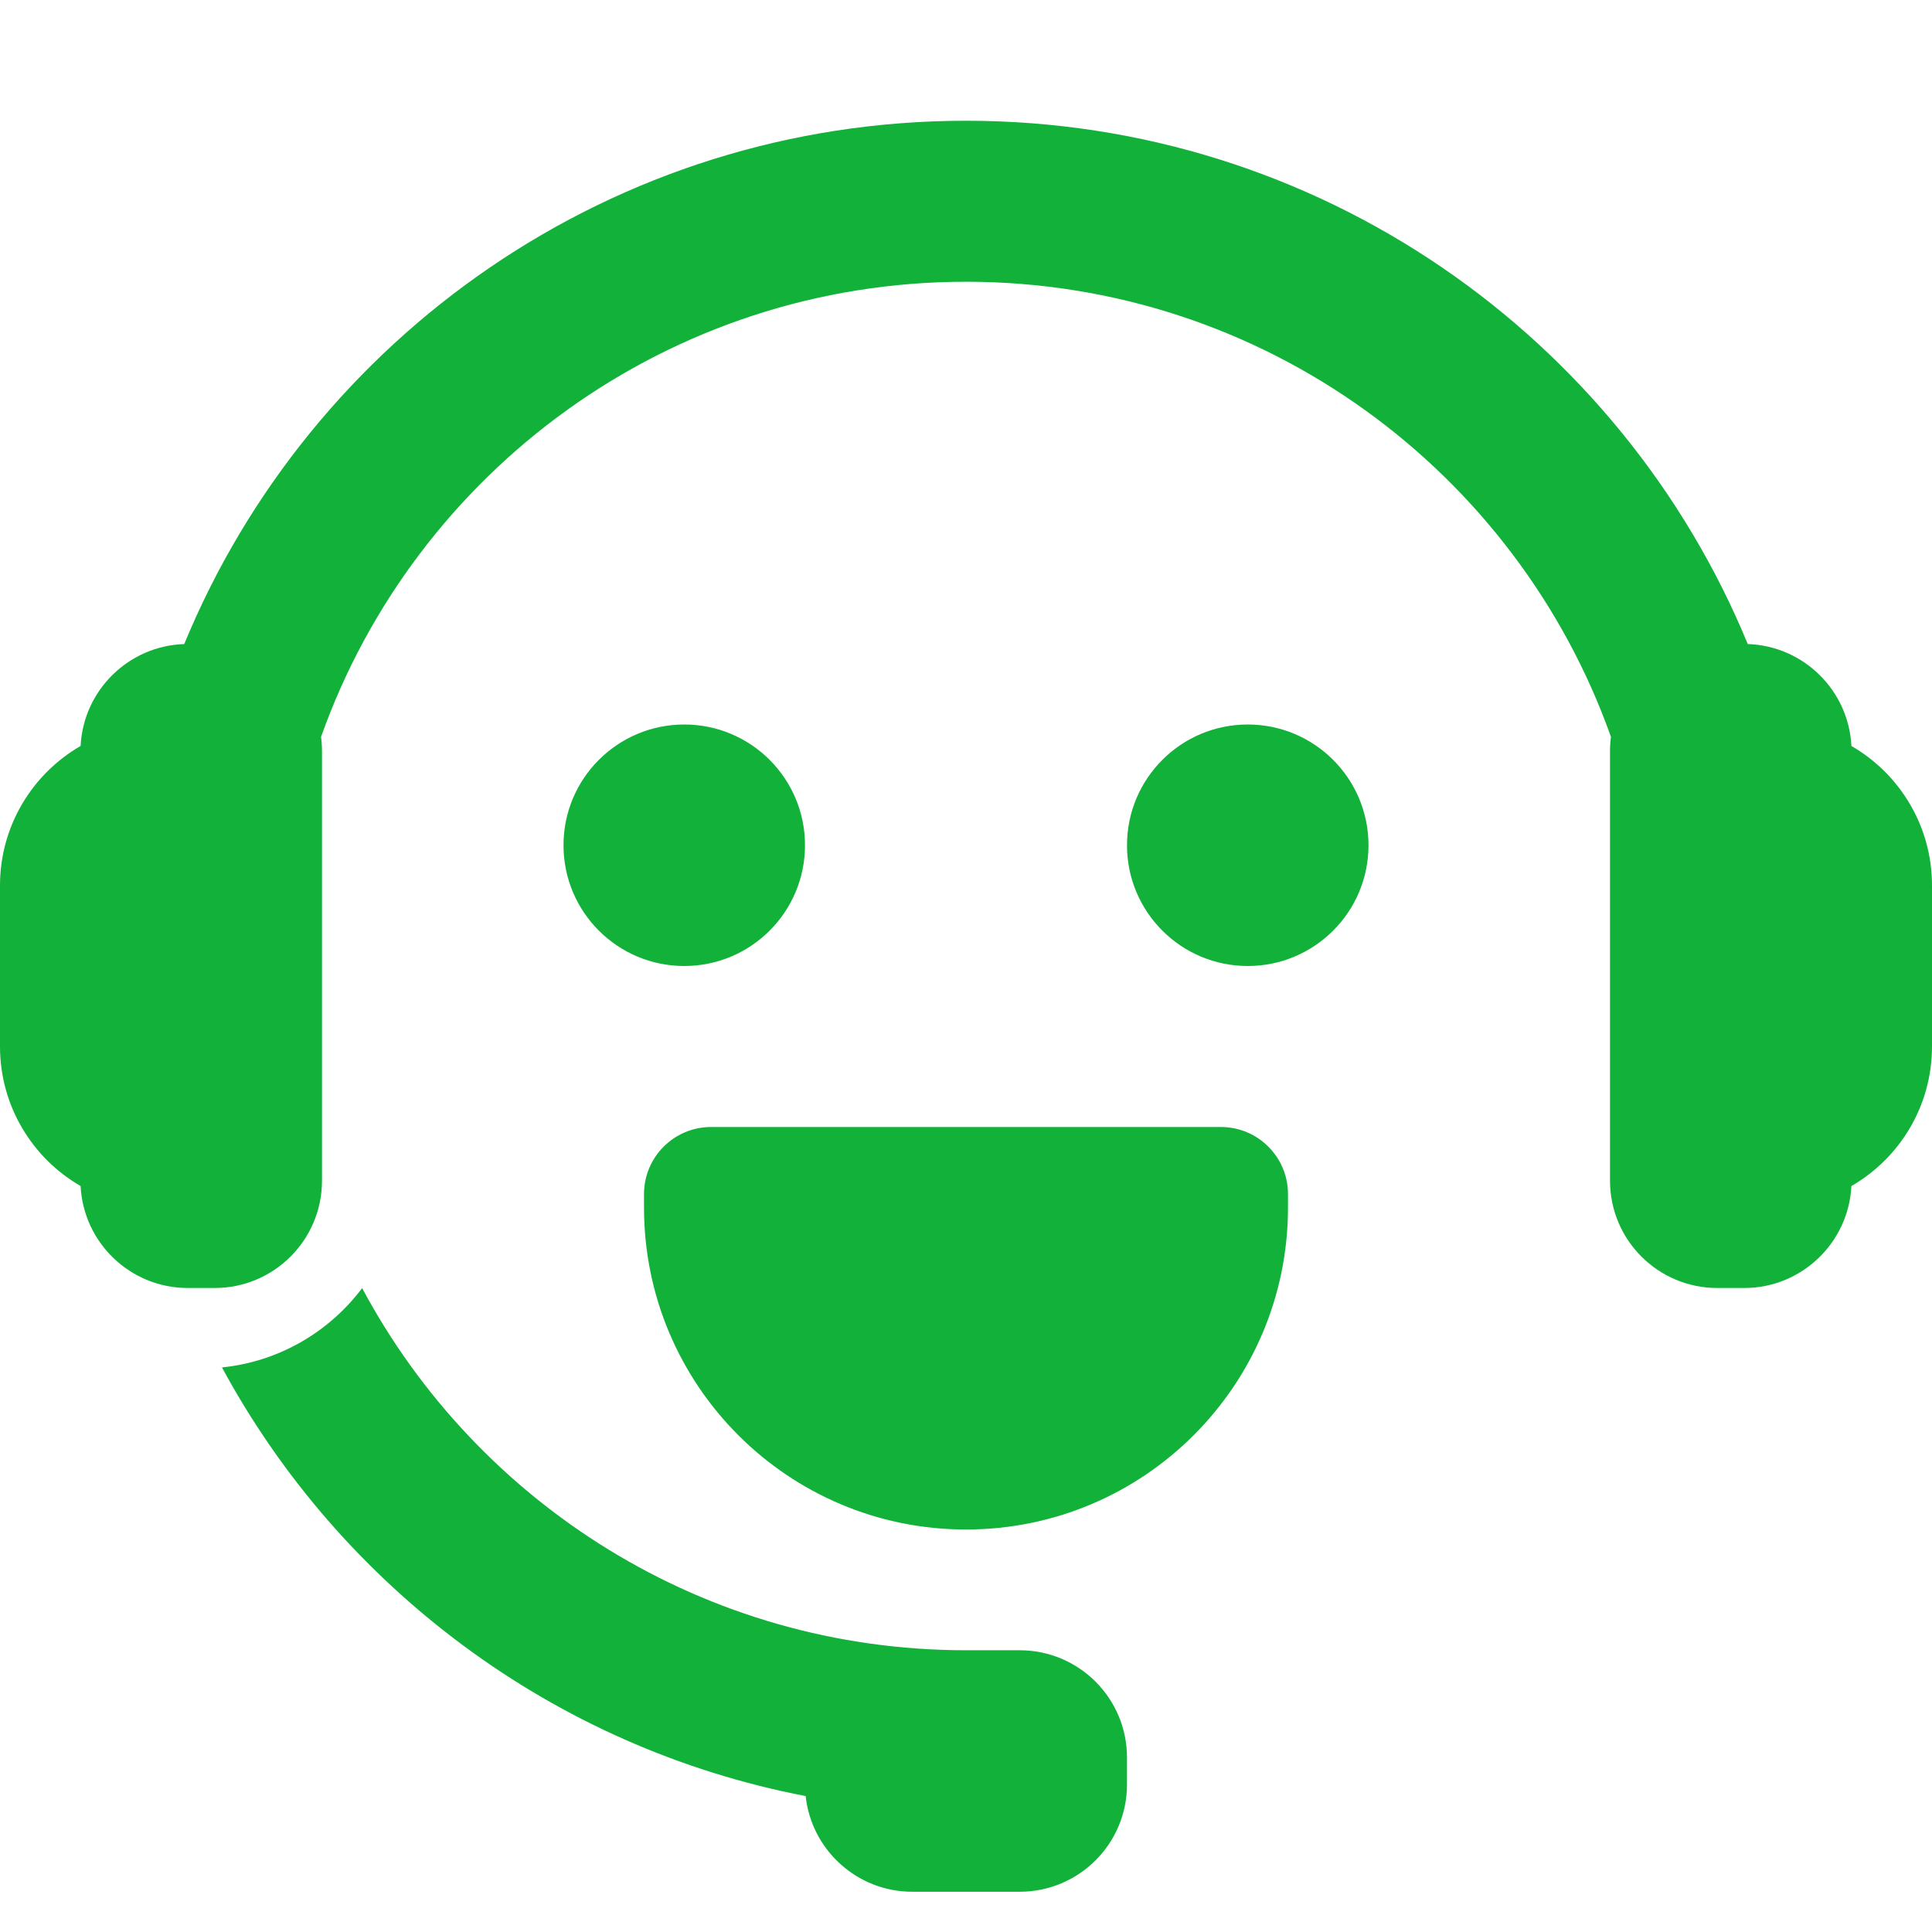 <svg width="36" height="36" viewBox="0 0 36 36" fill="none" xmlns="http://www.w3.org/2000/svg">
<path fill-rule="evenodd" clip-rule="evenodd" d="M5.982 13.731C7.738 8.789 12.456 5.25 18 5.25C23.544 5.25 28.262 8.789 30.018 13.731C30.006 13.819 30 13.909 30 14V16.5V19.5V22C30 23.105 30.895 24 32 24H32.5C33.571 24 34.445 23.158 34.498 22.1C35.396 21.582 36 20.611 36 19.5V16.5C36 15.389 35.396 14.418 34.498 13.9C34.447 12.864 33.607 12.036 32.567 12.001C30.208 6.278 24.574 2.25 18 2.25C11.426 2.25 5.792 6.278 3.433 12.001C2.393 12.036 1.554 12.864 1.502 13.9C0.604 14.418 0 15.389 0 16.5V19.5C0 20.611 0.604 21.582 1.502 22.1C1.555 23.158 2.429 24 3.5 24H4C5.105 24 6 23.105 6 22V19.5V16.5V14C6 13.909 5.994 13.819 5.982 13.731ZM6.748 24.002C6.137 24.815 5.203 25.371 4.136 25.48C6.345 29.565 10.306 32.563 15.012 33.467C15.12 34.469 15.969 35.25 17 35.25H19C20.105 35.25 21 34.355 21 33.25V32.75C21 31.645 20.105 30.75 19 30.75H18C13.129 30.75 8.895 28.018 6.748 24.002ZM15 15.75C15 16.993 13.993 18 12.75 18C11.507 18 10.5 16.993 10.5 15.75C10.5 14.507 11.507 13.5 12.75 13.5C13.993 13.5 15 14.507 15 15.75ZM23.25 18C24.493 18 25.5 16.993 25.5 15.75C25.5 14.507 24.493 13.5 23.25 13.5C22.007 13.5 21 14.507 21 15.75C21 16.993 22.007 18 23.25 18ZM13.25 21C12.56 21 12 21.56 12 22.25V22.5C12 25.814 14.686 28.5 18 28.5C21.314 28.5 24 25.814 24 22.5V22.25C24 21.56 23.44 21 22.75 21H13.25Z" fill="#12B23A"/>
</svg>
